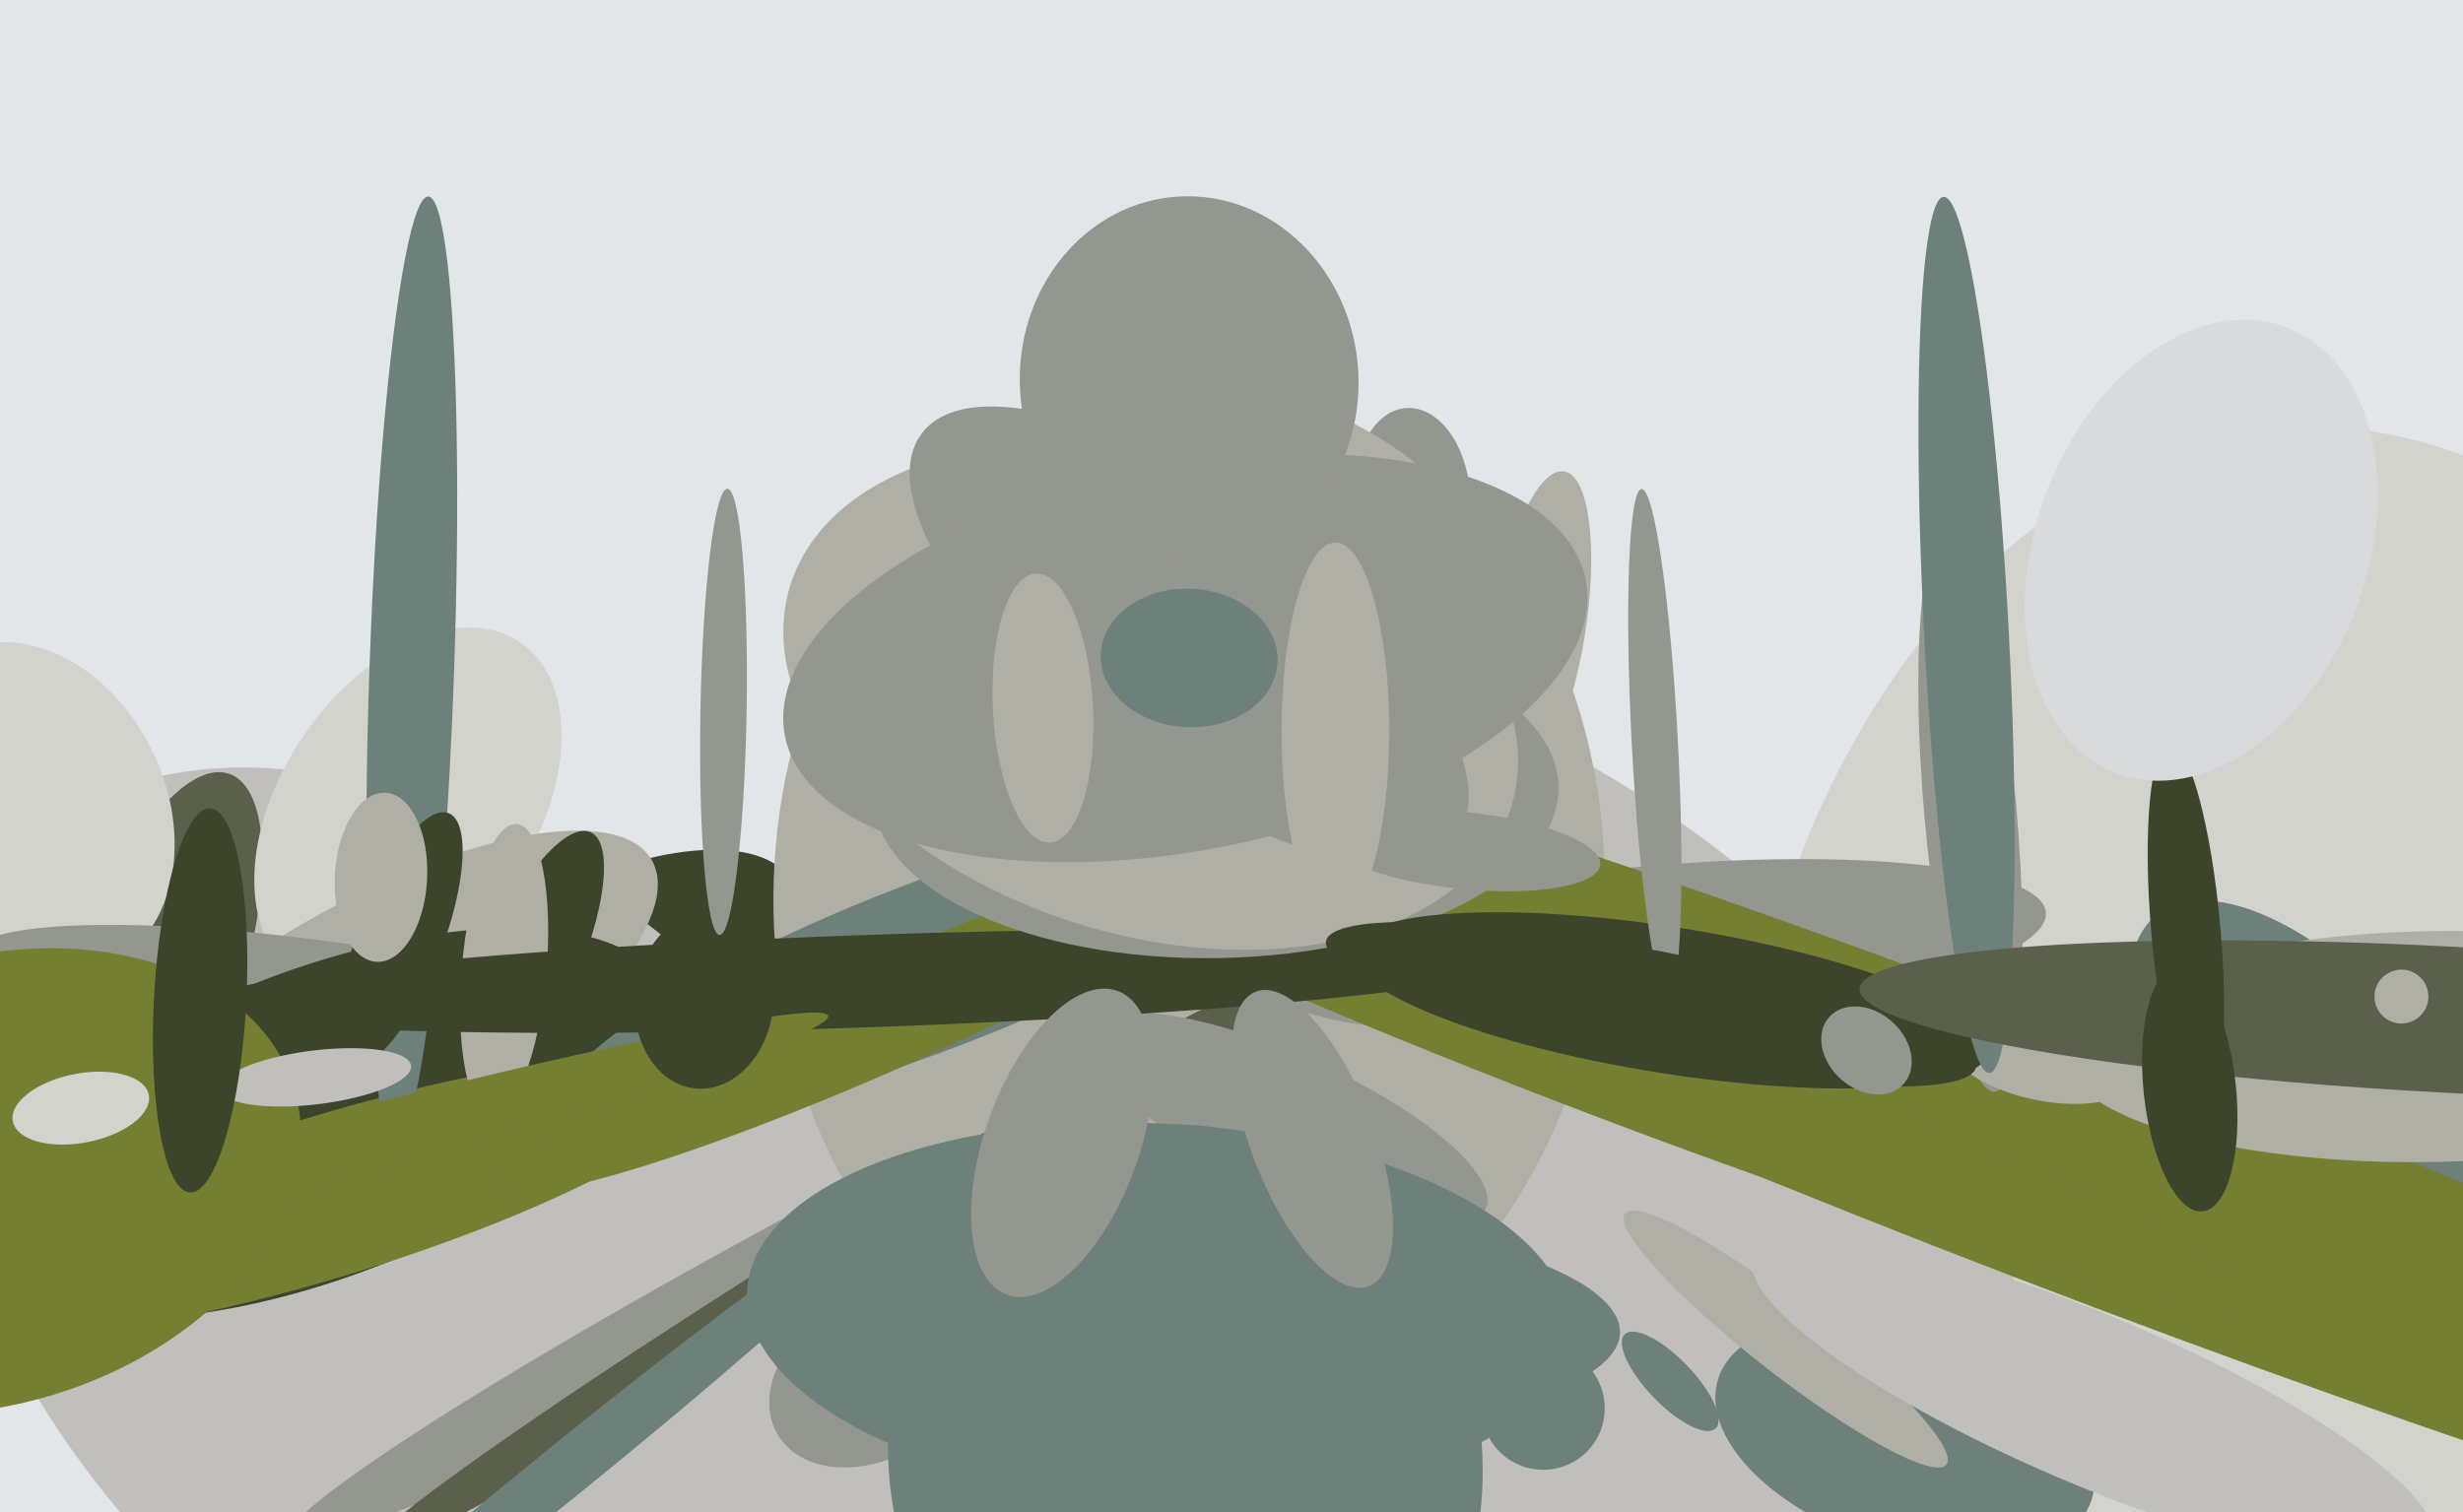 <svg xmlns="http://www.w3.org/2000/svg" width="640px" height="393px">
  <rect width="640" height="393" fill="rgb(226,230,232)"/>
  <ellipse cx="400" cy="163" rx="12" ry="41" transform="rotate(9,400,163)" fill="rgb(175,175,166)"/>
  <ellipse cx="599" cy="323" rx="212" ry="150" transform="rotate(91,599,323)" fill="rgb(210,211,205)"/>
  <ellipse cx="151" cy="260" rx="63" ry="28" transform="rotate(151,151,260)" fill="rgb(60,68,43)"/>
  <ellipse cx="119" cy="335" rx="104" ry="161" transform="rotate(135,119,335)" fill="rgb(192,191,187)"/>
  <ellipse cx="363" cy="290" rx="176" ry="104" transform="rotate(30,363,290)" fill="rgb(192,191,187)"/>
  <ellipse cx="367" cy="129" rx="23" ry="15" transform="rotate(86,367,129)" fill="rgb(148,151,143)"/>
  <ellipse cx="223" cy="321" rx="13" ry="168" transform="rotate(62,223,321)" fill="rgb(148,151,143)"/>
  <ellipse cx="41" cy="255" rx="57" ry="21" transform="rotate(109,41,255)" fill="rgb(91,96,77)"/>
  <ellipse cx="309" cy="232" rx="132" ry="108" transform="rotate(92,309,232)" fill="rgb(175,175,166)"/>
  <ellipse cx="106" cy="210" rx="52" ry="33" transform="rotate(124,106,210)" fill="rgb(210,211,205)"/>
  <ellipse cx="9" cy="210" rx="34" ry="45" transform="rotate(154,9,210)" fill="rgb(210,211,205)"/>
  <ellipse cx="216" cy="328" rx="8" ry="144" transform="rotate(58,216,328)" fill="rgb(91,96,77)"/>
  <ellipse cx="94" cy="267" rx="87" ry="31" transform="rotate(150,94,267)" fill="rgb(175,175,166)"/>
  <ellipse cx="605" cy="293" rx="33" ry="71" transform="rotate(141,605,293)" fill="rgb(109,129,122)"/>
  <ellipse cx="334" cy="291" rx="17" ry="57" transform="rotate(114,334,291)" fill="rgb(148,151,143)"/>
  <ellipse cx="138" cy="251" rx="38" ry="12" transform="rotate(114,138,251)" fill="rgb(60,68,43)"/>
  <ellipse cx="430" cy="246" rx="21" ry="102" transform="rotate(85,430,246)" fill="rgb(148,151,143)"/>
  <ellipse cx="87" cy="261" rx="95" ry="16" transform="rotate(8,87,261)" fill="rgb(148,151,143)"/>
  <ellipse cx="83" cy="292" rx="96" ry="40" transform="rotate(159,83,292)" fill="rgb(60,68,43)"/>
  <ellipse cx="242" cy="251" rx="103" ry="22" transform="rotate(159,242,251)" fill="rgb(109,129,122)"/>
  <ellipse cx="322" cy="343" rx="99" ry="28" transform="rotate(2,322,343)" fill="rgb(109,129,122)"/>
  <ellipse cx="85" cy="311" rx="104" ry="21" transform="rotate(163,85,311)" fill="rgb(116,127,50)"/>
  <ellipse cx="107" cy="174" rx="11" ry="123" transform="rotate(2,107,174)" fill="rgb(109,129,122)"/>
  <ellipse cx="131" cy="252" rx="38" ry="11" transform="rotate(95,131,252)" fill="rgb(175,175,166)"/>
  <ellipse cx="495" cy="374" rx="51" ry="28" transform="rotate(18,495,374)" fill="rgb(109,129,122)"/>
  <ellipse cx="535" cy="301" rx="348" ry="33" transform="rotate(21,535,301)" fill="rgb(116,127,50)"/>
  <ellipse cx="232" cy="263" rx="111" ry="14" transform="rotate(156,232,263)" fill="rgb(116,127,50)"/>
  <ellipse cx="227" cy="358" rx="29" ry="21" transform="rotate(149,227,358)" fill="rgb(148,151,143)"/>
  <ellipse cx="412" cy="272" rx="190" ry="16" transform="rotate(21,412,272)" fill="rgb(116,127,50)"/>
  <ellipse cx="225" cy="255" rx="174" ry="12" transform="rotate(178,225,255)" fill="rgb(60,68,43)"/>
  <ellipse cx="401" cy="366" rx="16" ry="16" transform="rotate(125,401,366)" fill="rgb(109,129,122)"/>
  <ellipse cx="464" cy="348" rx="53" ry="9" transform="rotate(38,464,348)" fill="rgb(175,175,166)"/>
  <ellipse cx="316" cy="206" rx="43" ry="89" transform="rotate(89,316,206)" fill="rgb(148,151,143)"/>
  <ellipse cx="512" cy="211" rx="12" ry="73" transform="rotate(175,512,211)" fill="rgb(148,151,143)"/>
  <ellipse cx="632" cy="272" rx="30" ry="96" transform="rotate(89,632,272)" fill="rgb(175,175,166)"/>
  <ellipse cx="104" cy="244" rx="11" ry="35" transform="rotate(21,104,244)" fill="rgb(60,68,43)"/>
  <ellipse cx="308" cy="379" rx="77" ry="87" transform="rotate(171,308,379)" fill="rgb(109,129,122)"/>
  <ellipse cx="531" cy="273" rx="13" ry="27" transform="rotate(102,531,273)" fill="rgb(175,175,166)"/>
  <ellipse cx="434" cy="359" rx="6" ry="17" transform="rotate(136,434,359)" fill="rgb(109,129,122)"/>
  <ellipse cx="299" cy="181" rx="62" ry="98" transform="rotate(107,299,181)" fill="rgb(175,175,166)"/>
  <ellipse cx="309" cy="165" rx="35" ry="87" transform="rotate(127,309,165)" fill="rgb(148,151,143)"/>
  <ellipse cx="434" cy="260" rx="19" ry="84" transform="rotate(99,434,260)" fill="rgb(60,68,43)"/>
  <ellipse cx="51" cy="308" rx="170" ry="9" transform="rotate(165,51,308)" fill="rgb(116,127,50)"/>
  <ellipse cx="-3" cy="307" rx="83" ry="58" transform="rotate(163,-3,307)" fill="rgb(116,127,50)"/>
  <ellipse cx="430" cy="193" rx="6" ry="66" transform="rotate(177,430,193)" fill="rgb(148,151,143)"/>
  <ellipse cx="183" cy="260" rx="18" ry="23" transform="rotate(6,183,260)" fill="rgb(60,68,43)"/>
  <ellipse cx="429" cy="261" rx="14" ry="86" transform="rotate(101,429,261)" fill="rgb(60,68,43)"/>
  <ellipse cx="301" cy="341" rx="107" ry="49" transform="rotate(3,301,341)" fill="rgb(109,129,122)"/>
  <ellipse cx="82" cy="280" rx="7" ry="25" transform="rotate(83,82,280)" fill="rgb(192,191,187)"/>
  <ellipse cx="21" cy="288" rx="18" ry="9" transform="rotate(169,21,288)" fill="rgb(210,211,205)"/>
  <ellipse cx="485" cy="273" rx="13" ry="10" transform="rotate(42,485,273)" fill="rgb(148,151,143)"/>
  <ellipse cx="147" cy="382" rx="7" ry="116" transform="rotate(51,147,382)" fill="rgb(109,129,122)"/>
  <ellipse cx="511" cy="165" rx="11" ry="114" transform="rotate(177,511,165)" fill="rgb(109,129,122)"/>
  <ellipse cx="636" cy="265" rx="153" ry="19" transform="rotate(3,636,265)" fill="rgb(91,96,77)"/>
  <ellipse cx="568" cy="242" rx="9" ry="49" transform="rotate(175,568,242)" fill="rgb(60,68,43)"/>
  <ellipse cx="544" cy="364" rx="96" ry="22" transform="rotate(23,544,364)" fill="rgb(192,191,187)"/>
  <ellipse cx="569" cy="283" rx="12" ry="32" transform="rotate(174,569,283)" fill="rgb(60,68,43)"/>
  <ellipse cx="572" cy="143" rx="62" ry="43" transform="rotate(111,572,143)" fill="rgb(217,218,220)"/>
  <ellipse cx="380" cy="221" rx="36" ry="10" transform="rotate(6,380,221)" fill="rgb(148,151,143)"/>
  <ellipse cx="308" cy="171" rx="50" ry="106" transform="rotate(79,308,171)" fill="rgb(148,151,143)"/>
  <ellipse cx="271" cy="184" rx="35" ry="13" transform="rotate(87,271,184)" fill="rgb(175,175,166)"/>
  <ellipse cx="341" cy="296" rx="16" ry="41" transform="rotate(159,341,296)" fill="rgb(148,151,143)"/>
  <ellipse cx="309" cy="171" rx="18" ry="23" transform="rotate(93,309,171)" fill="rgb(109,129,122)"/>
  <ellipse cx="276" cy="297" rx="20" ry="42" transform="rotate(20,276,297)" fill="rgb(148,151,143)"/>
  <ellipse cx="624" cy="259" rx="7" ry="7" transform="rotate(90,624,259)" fill="rgb(175,175,166)"/>
  <ellipse cx="52" cy="260" rx="12" ry="50" transform="rotate(3,52,260)" fill="rgb(60,68,43)"/>
  <ellipse cx="99" cy="228" rx="12" ry="22" transform="rotate(3,99,228)" fill="rgb(175,175,166)"/>
  <ellipse cx="309" cy="99" rx="44" ry="48" transform="rotate(177,309,99)" fill="rgb(148,151,143)"/>
  <ellipse cx="188" cy="185" rx="58" ry="6" transform="rotate(91,188,185)" fill="rgb(148,151,143)"/>
  <ellipse cx="347" cy="190" rx="14" ry="49" transform="rotate(0,347,190)" fill="rgb(175,175,166)"/>
</svg>